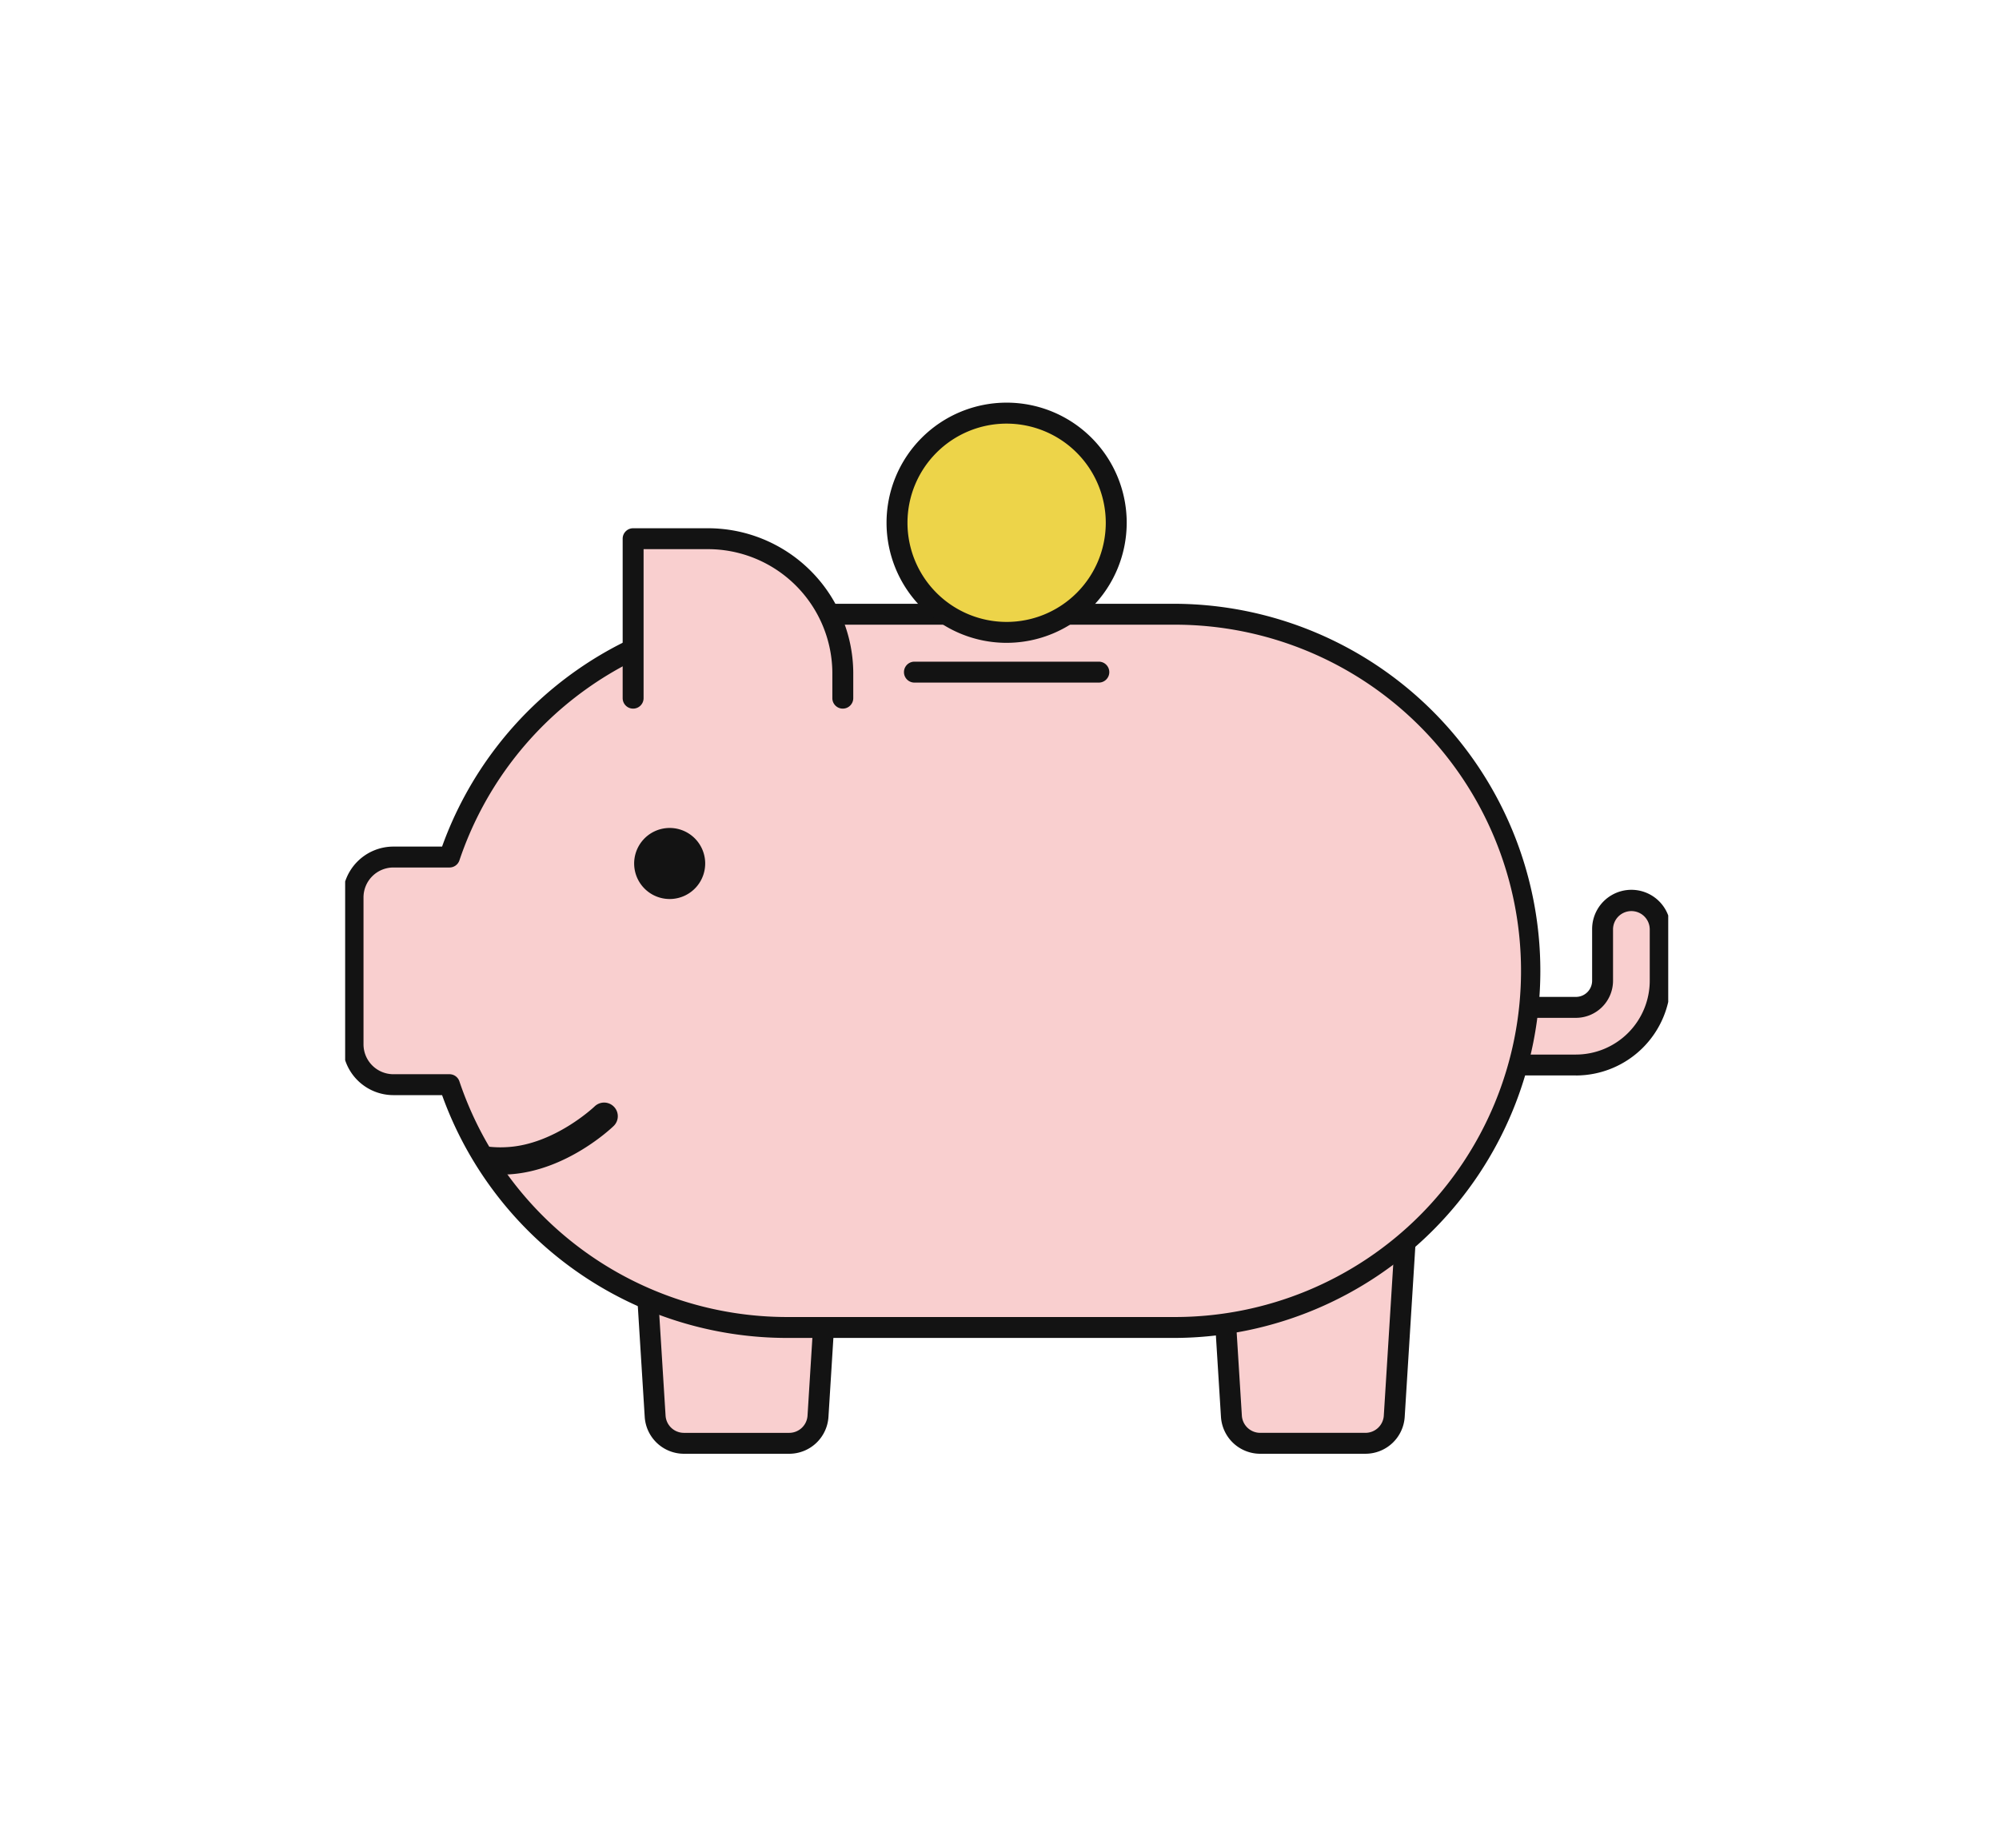 <svg xmlns="http://www.w3.org/2000/svg" width="278" height="257"><defs><clipPath id="a"><path transform="translate(-.479)" fill="#f0f3f5" d="M0 0h278v257H0z"/></clipPath><clipPath id="b"><path fill="none" d="M0 0h184v147H0z"/></clipPath></defs><g transform="translate(.479)" clip-path="url(#a)"><g transform="translate(47.521 56)" clip-path="url(#b)"><path d="m41.209 110.497 1.9 30.453a4.007 4.007 0 0 0 4 3.757h14.642a4.007 4.007 0 0 0 4-3.757l1.9-30.453a4.007 4.007 0 0 0-4-4.257H45.208a4.007 4.007 0 0 0-4 4.257m80.141 0 1.9 30.453a4.007 4.007 0 0 0 4 3.757h14.644a4.007 4.007 0 0 0 4-3.757l1.9-30.453a4.007 4.007 0 0 0-4-4.257h-18.445a4.007 4.007 0 0 0-4 4.257m49.815-18.399H157.51a4.007 4.007 0 1 1 0-8.014h13.656a3.711 3.711 0 0 0 3.706-3.707v-7.179a4.007 4.007 0 1 1 8.014 0v7.179a11.734 11.734 0 0 1-11.721 11.721" fill="#f9cfcf"/><path d="M61.755 146.161H47.112a5.471 5.471 0 0 1-5.451-5.12l-1.9-30.453a5.461 5.461 0 0 1 5.451-5.8h18.45a5.461 5.461 0 0 1 5.451 5.8l-1.9 30.453a5.471 5.471 0 0 1-5.451 5.12m-19.101-35.754 1.9 30.453a2.556 2.556 0 0 0 2.548 2.393h14.646a2.557 2.557 0 0 0 2.548-2.394l1.9-30.452a2.553 2.553 0 0 0-2.548-2.712H45.209a2.553 2.553 0 0 0-2.548 2.712m99.233 35.754h-14.643a5.471 5.471 0 0 1-5.451-5.12l-1.9-30.453a5.461 5.461 0 0 1 5.451-5.8h18.45a5.46 5.46 0 0 1 5.45 5.8l-1.9 30.452a5.471 5.471 0 0 1-5.451 5.12m-19.095-35.755 1.9 30.453a2.556 2.556 0 0 0 2.548 2.393h14.644a2.557 2.557 0 0 0 2.548-2.394l1.9-30.452a2.551 2.551 0 0 0-2.547-2.712h-18.45a2.553 2.553 0 0 0-2.548 2.712m48.363-16.853h-13.656a5.461 5.461 0 1 1 0-10.922h13.656a2.255 2.255 0 0 0 2.253-2.253v-7.179a5.461 5.461 0 0 1 10.922 0v7.183a13.19 13.19 0 0 1-13.175 13.175m-13.656-8.014a2.553 2.553 0 1 0 0 5.105h13.656a10.278 10.278 0 0 0 10.266-10.266v-7.183a2.553 2.553 0 0 0-5.105 0v7.183a5.167 5.167 0 0 1-5.161 5.161Z" fill="#131313"/><path d="M24.341 94.836H6.71a5.61 5.61 0 0 1-5.61-5.61V68.791a5.61 5.61 0 0 1 5.61-5.61h17.631Z" fill="#f9cfcf"/><path d="M115.394 128.6H61.51a49.592 49.592 0 0 1 0-99.184h53.884a49.592 49.592 0 1 1 0 99.184" fill="#f9cfcf"/><path d="M104.814 38.921H79.169a1.454 1.454 0 1 1 0-2.909h25.645a1.454 1.454 0 0 1 0 2.909M37.381 97.904a1.9 1.9 0 0 0-2.681-.052c-.057.058-5.581 5.291-12.143 5.663a14.452 14.452 0 0 1-4.885-.508 3.887 3.887 0 0 1 .435 1.32 3.633 3.633 0 0 1 1.438 2.855 17.679 17.679 0 0 0 2.264.151c.314 0 .638-.006.958-.023 8-.453 14.309-6.47 14.569-6.725a1.891 1.891 0 0 0 .047-2.681" fill="#131313"/><path d="M115.394 130.054H61.51a51 51 0 0 1-48.03-33.765H6.709a7.072 7.072 0 0 1-7.064-7.064V68.79a7.072 7.072 0 0 1 7.064-7.064h6.77a51 51 0 0 1 48.03-33.765h53.884a51.047 51.047 0 0 1 0 102.093M6.709 64.634a4.161 4.161 0 0 0-4.156 4.156v20.435a4.16 4.16 0 0 0 4.156 4.156h7.8a1.454 1.454 0 0 1 1.379.99 48.1 48.1 0 0 0 45.618 32.774h53.884a48.138 48.138 0 0 0 0-96.276H61.51a48.1 48.1 0 0 0-45.619 32.775 1.454 1.454 0 0 1-1.379.99Z" fill="#131313"/><path d="M40.049 41.087h29.16V37.65a18.737 18.737 0 0 0-18.737-18.737H40.049Z" fill="#f9cfcf"/><path d="M69.208 42.542a1.454 1.454 0 0 1-1.454-1.454v-3.652a17.307 17.307 0 0 0-17.5-17.069h-8.751v20.72a1.454 1.454 0 1 1-2.909 0V18.913a1.454 1.454 0 0 1 1.454-1.454h10.207a20.219 20.219 0 0 1 20.407 19.977v3.651a1.455 1.455 0 0 1-1.454 1.454" fill="#131313"/><path d="M91.991 31.938a15.242 15.242 0 1 1 15.242-15.242 15.259 15.259 0 0 1-15.242 15.242" fill="#edd449"/><path d="M91.991 33.392a16.7 16.7 0 1 1 16.7-16.7 16.715 16.715 0 0 1-16.7 16.7m0-30.484A13.788 13.788 0 1 0 105.779 16.7 13.8 13.8 0 0 0 91.991 2.909M50.063 63.794a4.94 4.94 0 1 0-4.653 5.215 4.938 4.938 0 0 0 4.653-5.211" fill="#131313"/></g></g></svg>